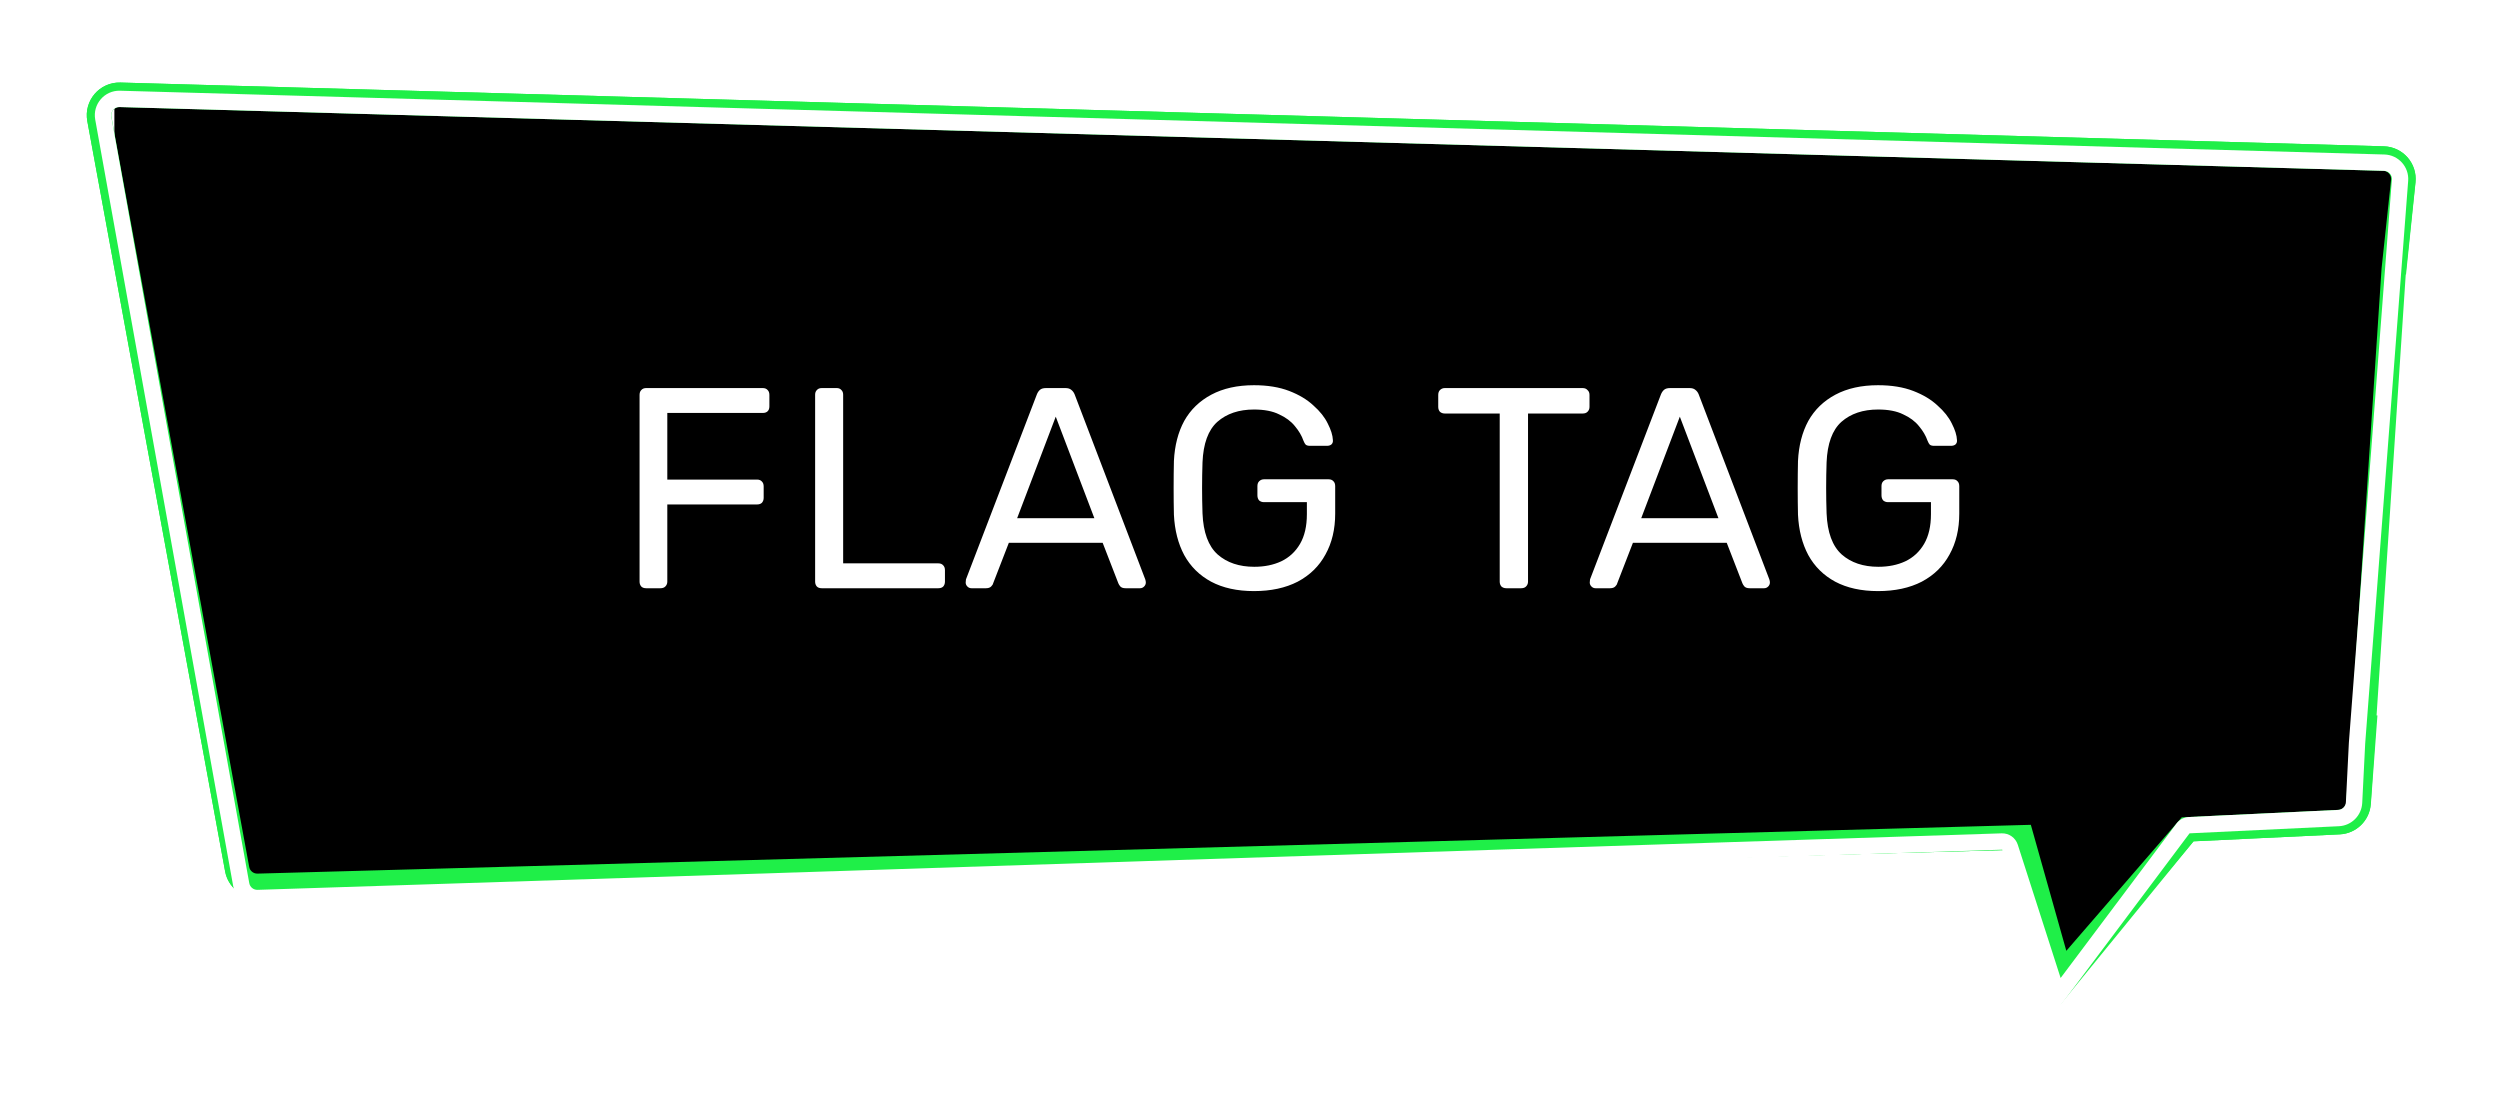 <svg width="306" height="134" viewBox="0 0 306 134" fill="none" xmlns="http://www.w3.org/2000/svg">
<path d="M14 17V11.5L293 20.5L294 24L288.5 93L287.5 99.5L268 101L253 120.5L246.5 103L30 109.5L14 17Z" fill="black"/>
<g filter="url(#filter0_f_482_742)">
<path d="M293.5 33.5L294.667 22.216C294.847 20.48 293.512 18.958 291.768 18.909L14.705 11.104C12.797 11.051 11.325 12.768 11.669 14.645L28.536 106.472C28.803 107.927 30.09 108.97 31.569 108.929L247.071 103L252.5 121L268 102L286.347 101.126C287.862 101.054 289.084 99.863 289.196 98.351L290 87.5" stroke="#1FEF48" stroke-width="2"/>
</g>
<g filter="url(#filter1_f_482_742)">
<path d="M291.756 18.909L14.705 11.104C12.797 11.051 11.325 12.768 11.669 14.645L28.536 106.472C28.803 107.927 30.09 108.97 31.569 108.929L247.071 103L252.5 120.5L268 102L286.326 101.127C287.849 101.055 289.076 99.851 289.177 98.329L293.5 33L294.654 22.227C294.841 20.487 293.505 18.958 291.756 18.909Z" stroke="#1FEF48" stroke-width="2"/>
</g>
<g filter="url(#filter2_f_482_742)">
<path d="M248.034 102.729L247.823 101.979L247.044 102L31.541 107.93C30.556 107.957 29.697 107.262 29.519 106.292L12.653 14.464C12.423 13.213 13.405 12.068 14.677 12.104L291.728 19.908C292.894 19.941 293.784 20.961 293.66 22.12L292.506 32.894L292.504 32.914L292.502 32.934L288.179 98.263C288.112 99.277 287.294 100.08 286.278 100.128L267.952 101.001L267.524 101.022L267.244 101.346L252.459 118.441L248.034 102.729Z" stroke="#1FEF48" stroke-width="2"/>
</g>
<path fill-rule="evenodd" clip-rule="evenodd" d="M266.4 100.8C266.758 100.323 267.309 100.031 267.905 100.002L286.187 99.132C286.701 99.107 287.113 98.697 287.138 98.183L287.502 90.9C287.503 90.883 287.504 90.865 287.506 90.848L292.766 21.986C292.809 21.417 292.368 20.927 291.797 20.911L14.635 13.103C14 13.085 13.51 13.655 13.622 14.28L30.509 108.095C30.597 108.583 31.03 108.933 31.526 108.917L245.007 102.001C245.899 101.972 246.702 102.538 246.975 103.388L252.22 119.706L266.4 100.8ZM251.5 124L245.071 104L31.59 110.916C30.103 110.964 28.805 109.914 28.541 108.449L11.654 14.634C11.317 12.76 12.788 11.05 14.691 11.104L291.853 18.911C293.566 18.96 294.891 20.43 294.76 22.139L289.5 91L289.136 98.283C289.059 99.824 287.824 101.056 286.282 101.129L268 102L251.5 124Z" fill="white"/>
<g filter="url(#filter3_d_482_742)">
<path d="M79.088 72C78.831 72 78.633 71.93 78.493 71.79C78.353 71.627 78.283 71.428 78.283 71.195V48.34C78.283 48.083 78.353 47.885 78.493 47.745C78.633 47.582 78.831 47.5 79.088 47.5H93.368C93.624 47.5 93.823 47.582 93.963 47.745C94.103 47.885 94.173 48.083 94.173 48.34V49.74C94.173 49.997 94.103 50.195 93.963 50.335C93.823 50.475 93.624 50.545 93.368 50.545H81.678V58.7H92.668C92.924 58.7 93.123 58.782 93.263 58.945C93.403 59.085 93.473 59.283 93.473 59.54V60.94C93.473 61.173 93.403 61.372 93.263 61.535C93.123 61.675 92.924 61.745 92.668 61.745H81.678V71.195C81.678 71.428 81.596 71.627 81.433 71.79C81.293 71.93 81.094 72 80.838 72H79.088ZM100.577 72C100.32 72 100.122 71.93 99.982 71.79C99.842 71.627 99.772 71.428 99.772 71.195V48.305C99.772 48.072 99.842 47.885 99.982 47.745C100.122 47.582 100.32 47.5 100.577 47.5H102.432C102.665 47.5 102.852 47.582 102.992 47.745C103.132 47.885 103.202 48.072 103.202 48.305V68.955H114.857C115.114 68.955 115.312 69.037 115.452 69.2C115.592 69.34 115.662 69.538 115.662 69.795V71.195C115.662 71.428 115.592 71.627 115.452 71.79C115.312 71.93 115.114 72 114.857 72H100.577ZM118.899 72C118.712 72 118.549 71.93 118.409 71.79C118.269 71.65 118.199 71.487 118.199 71.3C118.199 71.183 118.21 71.055 118.234 70.915L126.914 48.27C127.007 48.037 127.135 47.85 127.299 47.71C127.462 47.57 127.707 47.5 128.034 47.5H130.414C130.717 47.5 130.95 47.57 131.114 47.71C131.3 47.85 131.44 48.037 131.534 48.27L140.179 70.915C140.225 71.055 140.249 71.183 140.249 71.3C140.249 71.487 140.179 71.65 140.039 71.79C139.899 71.93 139.735 72 139.549 72H137.764C137.484 72 137.274 71.93 137.134 71.79C137.017 71.65 136.935 71.522 136.889 71.405L134.964 66.435H123.484L121.559 71.405C121.535 71.522 121.454 71.65 121.314 71.79C121.174 71.93 120.964 72 120.684 72H118.899ZM124.499 63.425H133.949L129.224 51L124.499 63.425ZM153.487 72.35C151.433 72.35 149.683 71.965 148.237 71.195C146.813 70.425 145.717 69.34 144.947 67.94C144.2 66.54 143.78 64.895 143.687 63.005C143.663 61.978 143.652 60.893 143.652 59.75C143.652 58.583 143.663 57.475 143.687 56.425C143.78 54.535 144.2 52.902 144.947 51.525C145.717 50.148 146.825 49.075 148.272 48.305C149.718 47.535 151.457 47.15 153.487 47.15C155.143 47.15 156.578 47.383 157.792 47.85C159.005 48.317 159.997 48.912 160.767 49.635C161.56 50.335 162.143 51.07 162.517 51.84C162.913 52.61 163.123 53.287 163.147 53.87C163.17 54.08 163.112 54.255 162.972 54.395C162.832 54.512 162.645 54.57 162.412 54.57H160.347C160.113 54.57 159.938 54.523 159.822 54.43C159.728 54.337 159.635 54.173 159.542 53.94C159.332 53.333 158.982 52.738 158.492 52.155C158.025 51.572 157.383 51.093 156.567 50.72C155.773 50.323 154.747 50.125 153.487 50.125C151.643 50.125 150.15 50.627 149.007 51.63C147.887 52.633 147.28 54.29 147.187 56.6C147.117 58.677 147.117 60.753 147.187 62.83C147.28 65.163 147.898 66.843 149.042 67.87C150.185 68.873 151.678 69.375 153.522 69.375C154.758 69.375 155.855 69.153 156.812 68.71C157.792 68.243 158.562 67.532 159.122 66.575C159.682 65.618 159.962 64.405 159.962 62.935V61.465H154.712C154.478 61.465 154.28 61.395 154.117 61.255C153.977 61.092 153.907 60.882 153.907 60.625V59.505C153.907 59.248 153.977 59.05 154.117 58.91C154.28 58.747 154.478 58.665 154.712 58.665H162.622C162.878 58.665 163.077 58.747 163.217 58.91C163.357 59.05 163.427 59.248 163.427 59.505V62.865C163.427 64.778 163.03 66.447 162.237 67.87C161.467 69.293 160.335 70.402 158.842 71.195C157.348 71.965 155.563 72.35 153.487 72.35ZM184.37 72C184.137 72 183.939 71.93 183.775 71.79C183.635 71.627 183.565 71.428 183.565 71.195V50.615H176.845C176.612 50.615 176.414 50.545 176.25 50.405C176.11 50.242 176.04 50.043 176.04 49.81V48.34C176.04 48.083 176.11 47.885 176.25 47.745C176.414 47.582 176.612 47.5 176.845 47.5H193.715C193.972 47.5 194.17 47.582 194.31 47.745C194.474 47.885 194.555 48.083 194.555 48.34V49.81C194.555 50.043 194.474 50.242 194.31 50.405C194.17 50.545 193.972 50.615 193.715 50.615H187.03V71.195C187.03 71.428 186.949 71.627 186.785 71.79C186.645 71.93 186.447 72 186.19 72H184.37ZM195.286 72C195.1 72 194.936 71.93 194.796 71.79C194.656 71.65 194.586 71.487 194.586 71.3C194.586 71.183 194.598 71.055 194.621 70.915L203.301 48.27C203.395 48.037 203.523 47.85 203.686 47.71C203.85 47.57 204.095 47.5 204.421 47.5H206.801C207.105 47.5 207.338 47.57 207.501 47.71C207.688 47.85 207.828 48.037 207.921 48.27L216.566 70.915C216.613 71.055 216.636 71.183 216.636 71.3C216.636 71.487 216.566 71.65 216.426 71.79C216.286 71.93 216.123 72 215.936 72H214.151C213.871 72 213.661 71.93 213.521 71.79C213.405 71.65 213.323 71.522 213.276 71.405L211.351 66.435H199.871L197.946 71.405C197.923 71.522 197.841 71.65 197.701 71.79C197.561 71.93 197.351 72 197.071 72H195.286ZM200.886 63.425H210.336L205.611 51L200.886 63.425ZM229.874 72.35C227.821 72.35 226.071 71.965 224.624 71.195C223.201 70.425 222.104 69.34 221.334 67.94C220.587 66.54 220.167 64.895 220.074 63.005C220.051 61.978 220.039 60.893 220.039 59.75C220.039 58.583 220.051 57.475 220.074 56.425C220.167 54.535 220.587 52.902 221.334 51.525C222.104 50.148 223.212 49.075 224.659 48.305C226.106 47.535 227.844 47.15 229.874 47.15C231.531 47.15 232.966 47.383 234.179 47.85C235.392 48.317 236.384 48.912 237.154 49.635C237.947 50.335 238.531 51.07 238.904 51.84C239.301 52.61 239.511 53.287 239.534 53.87C239.557 54.08 239.499 54.255 239.359 54.395C239.219 54.512 239.032 54.57 238.799 54.57H236.734C236.501 54.57 236.326 54.523 236.209 54.43C236.116 54.337 236.022 54.173 235.929 53.94C235.719 53.333 235.369 52.738 234.879 52.155C234.412 51.572 233.771 51.093 232.954 50.72C232.161 50.323 231.134 50.125 229.874 50.125C228.031 50.125 226.537 50.627 225.394 51.63C224.274 52.633 223.667 54.29 223.574 56.6C223.504 58.677 223.504 60.753 223.574 62.83C223.667 65.163 224.286 66.843 225.429 67.87C226.572 68.873 228.066 69.375 229.909 69.375C231.146 69.375 232.242 69.153 233.199 68.71C234.179 68.243 234.949 67.532 235.509 66.575C236.069 65.618 236.349 64.405 236.349 62.935V61.465H231.099C230.866 61.465 230.667 61.395 230.504 61.255C230.364 61.092 230.294 60.882 230.294 60.625V59.505C230.294 59.248 230.364 59.05 230.504 58.91C230.667 58.747 230.866 58.665 231.099 58.665H239.009C239.266 58.665 239.464 58.747 239.604 58.91C239.744 59.05 239.814 59.248 239.814 59.505V62.865C239.814 64.778 239.417 66.447 238.624 67.87C237.854 69.293 236.722 70.402 235.229 71.195C233.736 71.965 231.951 72.35 229.874 72.35Z" fill="white"/>
</g>
<defs>
<filter id="filter0_f_482_742" x="0.619" y="0.103" width="305.065" height="132.987" filterUnits="userSpaceOnUse" color-interpolation-filters="sRGB">
<feFlood flood-opacity="0" result="BackgroundImageFix"/>
<feBlend mode="normal" in="SourceGraphic" in2="BackgroundImageFix" result="shape"/>
<feGaussianBlur stdDeviation="5" result="effect1_foregroundBlur_482_742"/>
</filter>
<filter id="filter1_f_482_742" x="0.619" y="0.103" width="305.053" height="132.445" filterUnits="userSpaceOnUse" color-interpolation-filters="sRGB">
<feFlood flood-opacity="0" result="BackgroundImageFix"/>
<feBlend mode="normal" in="SourceGraphic" in2="BackgroundImageFix" result="shape"/>
<feGaussianBlur stdDeviation="5" result="effect1_foregroundBlur_482_742"/>
</filter>
<filter id="filter2_f_482_742" x="1.619" y="1.103" width="303.052" height="129.397" filterUnits="userSpaceOnUse" color-interpolation-filters="sRGB">
<feFlood flood-opacity="0" result="BackgroundImageFix"/>
<feBlend mode="normal" in="SourceGraphic" in2="BackgroundImageFix" result="shape"/>
<feGaussianBlur stdDeviation="5" result="effect1_foregroundBlur_482_742"/>
</filter>
<filter id="filter3_d_482_742" x="63.283" y="32.15" width="191.531" height="55.2" filterUnits="userSpaceOnUse" color-interpolation-filters="sRGB">
<feFlood flood-opacity="0" result="BackgroundImageFix"/>
<feColorMatrix in="SourceAlpha" type="matrix" values="0 0 0 0 0 0 0 0 0 0 0 0 0 0 0 0 0 0 127 0" result="hardAlpha"/>
<feOffset/>
<feGaussianBlur stdDeviation="7.5"/>
<feComposite in2="hardAlpha" operator="out"/>
<feColorMatrix type="matrix" values="0 0 0 0 0.106 0 0 0 0 0.847 0 0 0 0 0.251 0 0 0 1 0"/>
<feBlend mode="normal" in2="BackgroundImageFix" result="effect1_dropShadow_482_742"/>
<feBlend mode="normal" in="SourceGraphic" in2="effect1_dropShadow_482_742" result="shape"/>
</filter>
</defs>
</svg>
